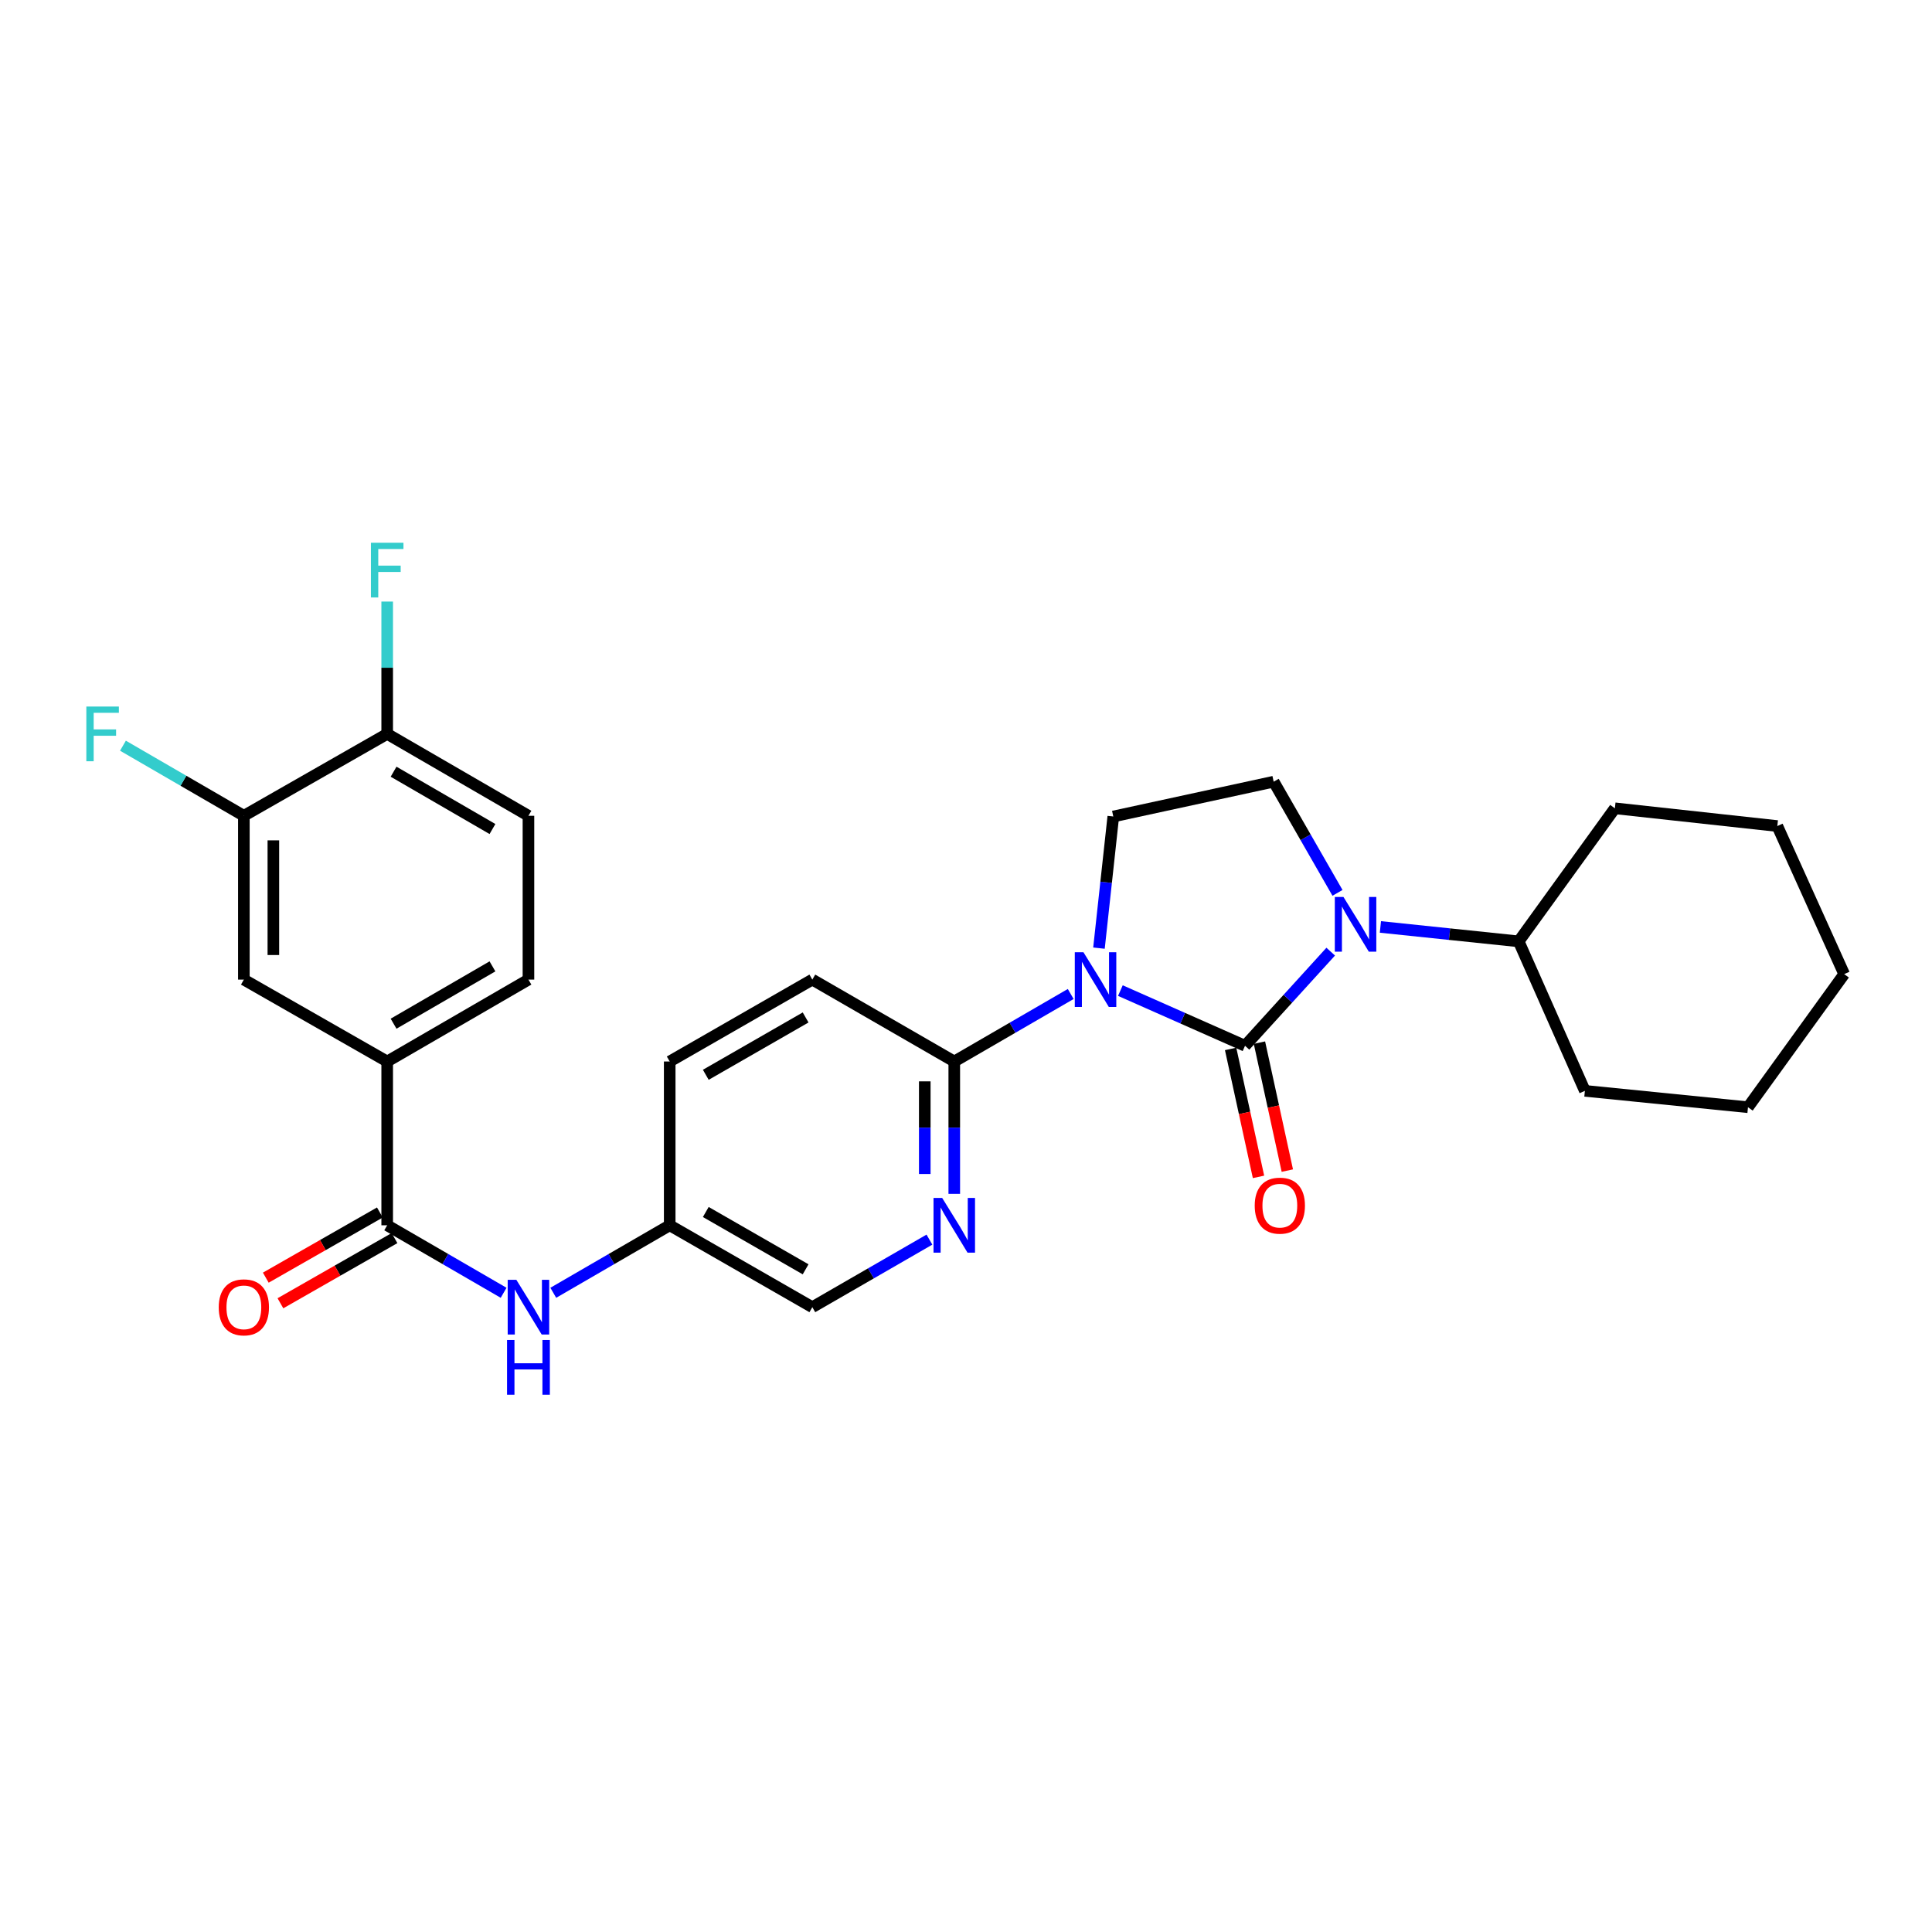 <?xml version='1.0' encoding='iso-8859-1'?>
<svg version='1.1' baseProfile='full'
              xmlns='http://www.w3.org/2000/svg'
                      xmlns:rdkit='http://www.rdkit.org/xml'
                      xmlns:xlink='http://www.w3.org/1999/xlink'
                  xml:space='preserve'
width='1000px' height='1000px' viewBox='0 0 1000 1000'>
<!-- END OF HEADER -->
<rect style='opacity:1.0;fill:#FFFFFF;stroke:none' width='1000' height='1000' x='0' y='0'> </rect>
<path class='bond-0' d='M 644.425,541.297 L 612.166,527.013' style='fill:none;fill-rule:evenodd;stroke:#000000;stroke-width:6px;stroke-linecap:butt;stroke-linejoin:miter;stroke-opacity:1' />
<path class='bond-0' d='M 612.166,527.013 L 579.908,512.73' style='fill:none;fill-rule:evenodd;stroke:#0000FF;stroke-width:6px;stroke-linecap:butt;stroke-linejoin:miter;stroke-opacity:1' />
<path class='bond-1' d='M 644.425,541.297 L 666.598,516.934' style='fill:none;fill-rule:evenodd;stroke:#000000;stroke-width:6px;stroke-linecap:butt;stroke-linejoin:miter;stroke-opacity:1' />
<path class='bond-1' d='M 666.598,516.934 L 688.772,492.571' style='fill:none;fill-rule:evenodd;stroke:#0000FF;stroke-width:6px;stroke-linecap:butt;stroke-linejoin:miter;stroke-opacity:1' />
<path class='bond-10' d='M 636.966,542.922 L 644.184,576.037' style='fill:none;fill-rule:evenodd;stroke:#000000;stroke-width:6px;stroke-linecap:butt;stroke-linejoin:miter;stroke-opacity:1' />
<path class='bond-10' d='M 644.184,576.037 L 651.401,609.153' style='fill:none;fill-rule:evenodd;stroke:#FF0000;stroke-width:6px;stroke-linecap:butt;stroke-linejoin:miter;stroke-opacity:1' />
<path class='bond-10' d='M 651.884,539.671 L 659.101,572.786' style='fill:none;fill-rule:evenodd;stroke:#000000;stroke-width:6px;stroke-linecap:butt;stroke-linejoin:miter;stroke-opacity:1' />
<path class='bond-10' d='M 659.101,572.786 L 666.318,605.902' style='fill:none;fill-rule:evenodd;stroke:#FF0000;stroke-width:6px;stroke-linecap:butt;stroke-linejoin:miter;stroke-opacity:1' />
<path class='bond-2' d='M 554.199,514.489 L 524.064,531.96' style='fill:none;fill-rule:evenodd;stroke:#0000FF;stroke-width:6px;stroke-linecap:butt;stroke-linejoin:miter;stroke-opacity:1' />
<path class='bond-2' d='M 524.064,531.96 L 493.928,549.431' style='fill:none;fill-rule:evenodd;stroke:#000000;stroke-width:6px;stroke-linecap:butt;stroke-linejoin:miter;stroke-opacity:1' />
<path class='bond-4' d='M 568.824,490.755 L 572.531,456.685' style='fill:none;fill-rule:evenodd;stroke:#0000FF;stroke-width:6px;stroke-linecap:butt;stroke-linejoin:miter;stroke-opacity:1' />
<path class='bond-4' d='M 572.531,456.685 L 576.238,422.616' style='fill:none;fill-rule:evenodd;stroke:#000000;stroke-width:6px;stroke-linecap:butt;stroke-linejoin:miter;stroke-opacity:1' />
<path class='bond-6' d='M 692.286,462.148 L 675.769,433.374' style='fill:none;fill-rule:evenodd;stroke:#0000FF;stroke-width:6px;stroke-linecap:butt;stroke-linejoin:miter;stroke-opacity:1' />
<path class='bond-6' d='M 675.769,433.374 L 659.252,404.6' style='fill:none;fill-rule:evenodd;stroke:#000000;stroke-width:6px;stroke-linecap:butt;stroke-linejoin:miter;stroke-opacity:1' />
<path class='bond-12' d='M 714.499,479.779 L 750.283,483.514' style='fill:none;fill-rule:evenodd;stroke:#0000FF;stroke-width:6px;stroke-linecap:butt;stroke-linejoin:miter;stroke-opacity:1' />
<path class='bond-12' d='M 750.283,483.514 L 786.067,487.249' style='fill:none;fill-rule:evenodd;stroke:#000000;stroke-width:6px;stroke-linecap:butt;stroke-linejoin:miter;stroke-opacity:1' />
<path class='bond-5' d='M 493.928,549.431 L 493.928,583.68' style='fill:none;fill-rule:evenodd;stroke:#000000;stroke-width:6px;stroke-linecap:butt;stroke-linejoin:miter;stroke-opacity:1' />
<path class='bond-5' d='M 493.928,583.68 L 493.928,617.929' style='fill:none;fill-rule:evenodd;stroke:#0000FF;stroke-width:6px;stroke-linecap:butt;stroke-linejoin:miter;stroke-opacity:1' />
<path class='bond-5' d='M 478.661,559.706 L 478.661,583.68' style='fill:none;fill-rule:evenodd;stroke:#000000;stroke-width:6px;stroke-linecap:butt;stroke-linejoin:miter;stroke-opacity:1' />
<path class='bond-5' d='M 478.661,583.68 L 478.661,607.655' style='fill:none;fill-rule:evenodd;stroke:#0000FF;stroke-width:6px;stroke-linecap:butt;stroke-linejoin:miter;stroke-opacity:1' />
<path class='bond-16' d='M 493.928,549.431 L 420.457,507.038' style='fill:none;fill-rule:evenodd;stroke:#000000;stroke-width:6px;stroke-linecap:butt;stroke-linejoin:miter;stroke-opacity:1' />
<path class='bond-3' d='M 200.408,634.209 L 230.539,651.676' style='fill:none;fill-rule:evenodd;stroke:#000000;stroke-width:6px;stroke-linecap:butt;stroke-linejoin:miter;stroke-opacity:1' />
<path class='bond-3' d='M 230.539,651.676 L 260.67,669.143' style='fill:none;fill-rule:evenodd;stroke:#0000FF;stroke-width:6px;stroke-linecap:butt;stroke-linejoin:miter;stroke-opacity:1' />
<path class='bond-7' d='M 200.408,634.209 L 200.408,549.431' style='fill:none;fill-rule:evenodd;stroke:#000000;stroke-width:6px;stroke-linecap:butt;stroke-linejoin:miter;stroke-opacity:1' />
<path class='bond-14' d='M 196.621,627.581 L 167.097,644.449' style='fill:none;fill-rule:evenodd;stroke:#000000;stroke-width:6px;stroke-linecap:butt;stroke-linejoin:miter;stroke-opacity:1' />
<path class='bond-14' d='M 167.097,644.449 L 137.573,661.317' style='fill:none;fill-rule:evenodd;stroke:#FF0000;stroke-width:6px;stroke-linecap:butt;stroke-linejoin:miter;stroke-opacity:1' />
<path class='bond-14' d='M 204.195,640.837 L 174.671,657.705' style='fill:none;fill-rule:evenodd;stroke:#000000;stroke-width:6px;stroke-linecap:butt;stroke-linejoin:miter;stroke-opacity:1' />
<path class='bond-14' d='M 174.671,657.705 L 145.147,674.574' style='fill:none;fill-rule:evenodd;stroke:#FF0000;stroke-width:6px;stroke-linecap:butt;stroke-linejoin:miter;stroke-opacity:1' />
<path class='bond-28' d='M 576.238,422.616 L 659.252,404.6' style='fill:none;fill-rule:evenodd;stroke:#000000;stroke-width:6px;stroke-linecap:butt;stroke-linejoin:miter;stroke-opacity:1' />
<path class='bond-19' d='M 481.068,641.628 L 450.763,659.111' style='fill:none;fill-rule:evenodd;stroke:#0000FF;stroke-width:6px;stroke-linecap:butt;stroke-linejoin:miter;stroke-opacity:1' />
<path class='bond-19' d='M 450.763,659.111 L 420.457,676.594' style='fill:none;fill-rule:evenodd;stroke:#000000;stroke-width:6px;stroke-linecap:butt;stroke-linejoin:miter;stroke-opacity:1' />
<path class='bond-11' d='M 200.408,549.431 L 126.224,507.038' style='fill:none;fill-rule:evenodd;stroke:#000000;stroke-width:6px;stroke-linecap:butt;stroke-linejoin:miter;stroke-opacity:1' />
<path class='bond-15' d='M 200.408,549.431 L 273.523,507.038' style='fill:none;fill-rule:evenodd;stroke:#000000;stroke-width:6px;stroke-linecap:butt;stroke-linejoin:miter;stroke-opacity:1' />
<path class='bond-15' d='M 203.717,529.864 L 254.897,500.189' style='fill:none;fill-rule:evenodd;stroke:#000000;stroke-width:6px;stroke-linecap:butt;stroke-linejoin:miter;stroke-opacity:1' />
<path class='bond-8' d='M 286.376,669.143 L 316.507,651.676' style='fill:none;fill-rule:evenodd;stroke:#0000FF;stroke-width:6px;stroke-linecap:butt;stroke-linejoin:miter;stroke-opacity:1' />
<path class='bond-8' d='M 316.507,651.676 L 346.638,634.209' style='fill:none;fill-rule:evenodd;stroke:#000000;stroke-width:6px;stroke-linecap:butt;stroke-linejoin:miter;stroke-opacity:1' />
<path class='bond-9' d='M 126.224,422.251 L 126.224,507.038' style='fill:none;fill-rule:evenodd;stroke:#000000;stroke-width:6px;stroke-linecap:butt;stroke-linejoin:miter;stroke-opacity:1' />
<path class='bond-9' d='M 141.491,434.969 L 141.491,494.32' style='fill:none;fill-rule:evenodd;stroke:#000000;stroke-width:6px;stroke-linecap:butt;stroke-linejoin:miter;stroke-opacity:1' />
<path class='bond-20' d='M 126.224,422.251 L 94.933,404.112' style='fill:none;fill-rule:evenodd;stroke:#000000;stroke-width:6px;stroke-linecap:butt;stroke-linejoin:miter;stroke-opacity:1' />
<path class='bond-20' d='M 94.933,404.112 L 63.641,385.972' style='fill:none;fill-rule:evenodd;stroke:#33CCCC;stroke-width:6px;stroke-linecap:butt;stroke-linejoin:miter;stroke-opacity:1' />
<path class='bond-31' d='M 126.224,422.251 L 200.408,379.866' style='fill:none;fill-rule:evenodd;stroke:#000000;stroke-width:6px;stroke-linecap:butt;stroke-linejoin:miter;stroke-opacity:1' />
<path class='bond-23' d='M 786.067,487.249 L 820.334,564.622' style='fill:none;fill-rule:evenodd;stroke:#000000;stroke-width:6px;stroke-linecap:butt;stroke-linejoin:miter;stroke-opacity:1' />
<path class='bond-24' d='M 786.067,487.249 L 835.856,418.375' style='fill:none;fill-rule:evenodd;stroke:#000000;stroke-width:6px;stroke-linecap:butt;stroke-linejoin:miter;stroke-opacity:1' />
<path class='bond-13' d='M 200.408,379.866 L 273.523,422.251' style='fill:none;fill-rule:evenodd;stroke:#000000;stroke-width:6px;stroke-linecap:butt;stroke-linejoin:miter;stroke-opacity:1' />
<path class='bond-13' d='M 203.718,399.433 L 254.898,429.102' style='fill:none;fill-rule:evenodd;stroke:#000000;stroke-width:6px;stroke-linecap:butt;stroke-linejoin:miter;stroke-opacity:1' />
<path class='bond-21' d='M 200.408,379.866 L 200.408,345.617' style='fill:none;fill-rule:evenodd;stroke:#000000;stroke-width:6px;stroke-linecap:butt;stroke-linejoin:miter;stroke-opacity:1' />
<path class='bond-21' d='M 200.408,345.617 L 200.408,311.368' style='fill:none;fill-rule:evenodd;stroke:#33CCCC;stroke-width:6px;stroke-linecap:butt;stroke-linejoin:miter;stroke-opacity:1' />
<path class='bond-17' d='M 273.523,507.038 L 273.523,422.251' style='fill:none;fill-rule:evenodd;stroke:#000000;stroke-width:6px;stroke-linecap:butt;stroke-linejoin:miter;stroke-opacity:1' />
<path class='bond-22' d='M 420.457,507.038 L 346.638,549.431' style='fill:none;fill-rule:evenodd;stroke:#000000;stroke-width:6px;stroke-linecap:butt;stroke-linejoin:miter;stroke-opacity:1' />
<path class='bond-22' d='M 416.988,526.636 L 365.314,556.312' style='fill:none;fill-rule:evenodd;stroke:#000000;stroke-width:6px;stroke-linecap:butt;stroke-linejoin:miter;stroke-opacity:1' />
<path class='bond-18' d='M 346.638,634.209 L 346.638,549.431' style='fill:none;fill-rule:evenodd;stroke:#000000;stroke-width:6px;stroke-linecap:butt;stroke-linejoin:miter;stroke-opacity:1' />
<path class='bond-29' d='M 346.638,634.209 L 420.457,676.594' style='fill:none;fill-rule:evenodd;stroke:#000000;stroke-width:6px;stroke-linecap:butt;stroke-linejoin:miter;stroke-opacity:1' />
<path class='bond-29' d='M 365.313,627.326 L 416.986,656.995' style='fill:none;fill-rule:evenodd;stroke:#000000;stroke-width:6px;stroke-linecap:butt;stroke-linejoin:miter;stroke-opacity:1' />
<path class='bond-26' d='M 820.334,564.622 L 904.756,573.096' style='fill:none;fill-rule:evenodd;stroke:#000000;stroke-width:6px;stroke-linecap:butt;stroke-linejoin:miter;stroke-opacity:1' />
<path class='bond-25' d='M 835.856,418.375 L 919.939,427.561' style='fill:none;fill-rule:evenodd;stroke:#000000;stroke-width:6px;stroke-linecap:butt;stroke-linejoin:miter;stroke-opacity:1' />
<path class='bond-27' d='M 919.939,427.561 L 954.545,504.205' style='fill:none;fill-rule:evenodd;stroke:#000000;stroke-width:6px;stroke-linecap:butt;stroke-linejoin:miter;stroke-opacity:1' />
<path class='bond-30' d='M 904.756,573.096 L 954.545,504.205' style='fill:none;fill-rule:evenodd;stroke:#000000;stroke-width:6px;stroke-linecap:butt;stroke-linejoin:miter;stroke-opacity:1' />
<path  class='atom-1' d='M 560.792 492.878
L 570.072 507.878
Q 570.992 509.358, 572.472 512.038
Q 573.952 514.718, 574.032 514.878
L 574.032 492.878
L 577.792 492.878
L 577.792 521.198
L 573.912 521.198
L 563.952 504.798
Q 562.792 502.878, 561.552 500.678
Q 560.352 498.478, 559.992 497.798
L 559.992 521.198
L 556.312 521.198
L 556.312 492.878
L 560.792 492.878
' fill='#0000FF'/>
<path  class='atom-2' d='M 695.377 464.276
L 704.657 479.276
Q 705.577 480.756, 707.057 483.436
Q 708.537 486.116, 708.617 486.276
L 708.617 464.276
L 712.377 464.276
L 712.377 492.596
L 708.497 492.596
L 698.537 476.196
Q 697.377 474.276, 696.137 472.076
Q 694.937 469.876, 694.577 469.196
L 694.577 492.596
L 690.897 492.596
L 690.897 464.276
L 695.377 464.276
' fill='#0000FF'/>
<path  class='atom-6' d='M 487.668 620.049
L 496.948 635.049
Q 497.868 636.529, 499.348 639.209
Q 500.828 641.889, 500.908 642.049
L 500.908 620.049
L 504.668 620.049
L 504.668 648.369
L 500.788 648.369
L 490.828 631.969
Q 489.668 630.049, 488.428 627.849
Q 487.228 625.649, 486.868 624.969
L 486.868 648.369
L 483.188 648.369
L 483.188 620.049
L 487.668 620.049
' fill='#0000FF'/>
<path  class='atom-9' d='M 267.263 662.434
L 276.543 677.434
Q 277.463 678.914, 278.943 681.594
Q 280.423 684.274, 280.503 684.434
L 280.503 662.434
L 284.263 662.434
L 284.263 690.754
L 280.383 690.754
L 270.423 674.354
Q 269.263 672.434, 268.023 670.234
Q 266.823 668.034, 266.463 667.354
L 266.463 690.754
L 262.783 690.754
L 262.783 662.434
L 267.263 662.434
' fill='#0000FF'/>
<path  class='atom-9' d='M 262.443 693.586
L 266.283 693.586
L 266.283 705.626
L 280.763 705.626
L 280.763 693.586
L 284.603 693.586
L 284.603 721.906
L 280.763 721.906
L 280.763 708.826
L 266.283 708.826
L 266.283 721.906
L 262.443 721.906
L 262.443 693.586
' fill='#0000FF'/>
<path  class='atom-11' d='M 649.441 624.042
Q 649.441 617.242, 652.801 613.442
Q 656.161 609.642, 662.441 609.642
Q 668.721 609.642, 672.081 613.442
Q 675.441 617.242, 675.441 624.042
Q 675.441 630.922, 672.041 634.842
Q 668.641 638.722, 662.441 638.722
Q 656.201 638.722, 652.801 634.842
Q 649.441 630.962, 649.441 624.042
M 662.441 635.522
Q 666.761 635.522, 669.081 632.642
Q 671.441 629.722, 671.441 624.042
Q 671.441 618.482, 669.081 615.682
Q 666.761 612.842, 662.441 612.842
Q 658.121 612.842, 655.761 615.642
Q 653.441 618.442, 653.441 624.042
Q 653.441 629.762, 655.761 632.642
Q 658.121 635.522, 662.441 635.522
' fill='#FF0000'/>
<path  class='atom-15' d='M 113.224 676.674
Q 113.224 669.874, 116.584 666.074
Q 119.944 662.274, 126.224 662.274
Q 132.504 662.274, 135.864 666.074
Q 139.224 669.874, 139.224 676.674
Q 139.224 683.554, 135.824 687.474
Q 132.424 691.354, 126.224 691.354
Q 119.984 691.354, 116.584 687.474
Q 113.224 683.594, 113.224 676.674
M 126.224 688.154
Q 130.544 688.154, 132.864 685.274
Q 135.224 682.354, 135.224 676.674
Q 135.224 671.114, 132.864 668.314
Q 130.544 665.474, 126.224 665.474
Q 121.904 665.474, 119.544 668.274
Q 117.224 671.074, 117.224 676.674
Q 117.224 682.394, 119.544 685.274
Q 121.904 688.154, 126.224 688.154
' fill='#FF0000'/>
<path  class='atom-21' d='M 44.689 365.706
L 61.529 365.706
L 61.529 368.946
L 48.489 368.946
L 48.489 377.546
L 60.089 377.546
L 60.089 380.826
L 48.489 380.826
L 48.489 394.026
L 44.689 394.026
L 44.689 365.706
' fill='#33CCCC'/>
<path  class='atom-22' d='M 191.988 280.928
L 208.828 280.928
L 208.828 284.168
L 195.788 284.168
L 195.788 292.768
L 207.388 292.768
L 207.388 296.048
L 195.788 296.048
L 195.788 309.248
L 191.988 309.248
L 191.988 280.928
' fill='#33CCCC'/>
</svg>
